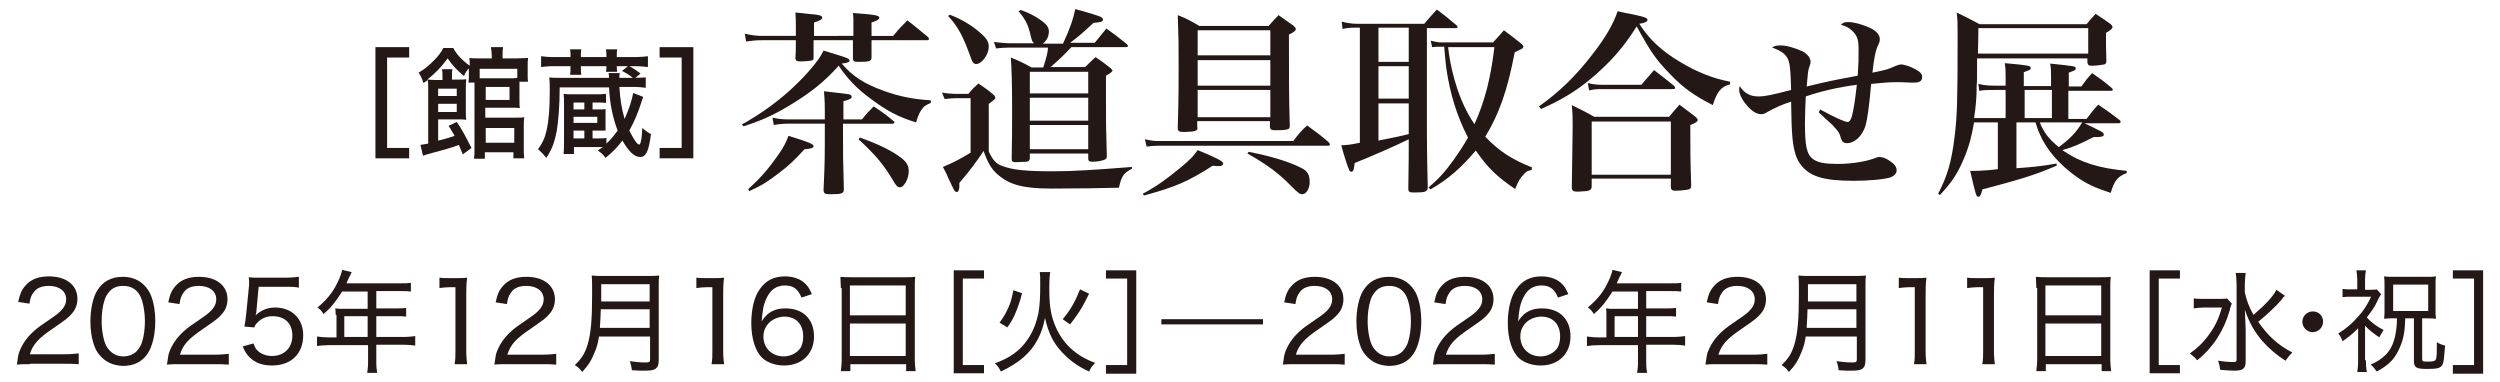 <?xml version="1.0" encoding="UTF-8"?> <svg xmlns="http://www.w3.org/2000/svg" xmlns:xlink="http://www.w3.org/1999/xlink" version="1.1" id="_レイヤー_2" x="0px" y="0px" viewBox="0 0 578 88.4" style="enable-background:new 0 0 578 88.4;" xml:space="preserve"> <style type="text/css"> .st0{fill:#231815;} </style> <g> <g> <g> <path class="st0" d="M89.5,34.2h5.1v2.4h-7.8V10.9h7.8v2.4h-5.1V34.2z"></path> <path class="st0" d="M107,35.7c-0.4-1-0.7-1.6-0.9-2.2c-1.5,0.6-3.3,1.1-7.4,2.2c-0.3,0.1-0.6,0.2-0.9,0.3l-0.6-2.5 c0.7-0.1,0.7-0.1,1.8-0.3V20.8c0-1.2,0-1.7-0.1-2.3c-0.3,0.2-0.5,0.4-1,0.7c-0.3-1-0.6-1.6-1.1-2.4c1.6-1,2.2-1.5,3.5-2.8 c1-1,1.7-1.9,2.2-2.9h2.3c0.7,1.4,2,2.8,3.8,4.1v-0.2c0-0.7,0-1.2-0.1-1.6c0.7,0.1,1.2,0.1,2.4,0.1h2.8v-0.6c0-0.7-0.1-1.3-0.2-2 h2.8c-0.1,0.6-0.1,1.1-0.1,2v0.6h3.1c1.1,0,2.1-0.1,2.8-0.1c-0.1,0.6-0.1,1.1-0.1,1.9v1.8c0,0.8,0,1.4,0.1,1.8h-2 c0,0.4,0,0.5,0,0.9v3.1c0,1,0,1.6,0.1,2.1c-0.6-0.1-1.3-0.1-2.2-0.1h-5.8v2.3h6.8c1,0,1.7,0,2.2-0.1c-0.1,0.7-0.1,1.3-0.1,2.3V34 c0,1.2,0,1.9,0.1,2.6h-2.5v-1.4h-6.6v1.5h-2.5c0.1-0.7,0.1-1.4,0.1-2.5V20.5c0-0.7,0-0.9,0-1.4h-1.4c0.1-0.6,0.1-1,0.1-1.7v-1.6 c-0.6,0.7-0.9,1.1-1.1,1.8c-1.8-1.5-2.7-2.5-3.8-4.1c-1.4,1.9-2.8,3.4-4.7,4.9c0.4,0,1,0.1,2,0.1h1.5v-1c0-0.6,0-1-0.1-1.5h2.4 c-0.1,0.4-0.1,0.9-0.1,1.5v0.9h1.1c1.1,0,1.7,0,2.2-0.1c-0.1,0.7-0.1,1.4-0.1,2.3v4.8c0,1,0,1.7,0.1,2.3c-0.5-0.1-1-0.1-1.8-0.1 h-4.7v4.9c1.8-0.4,2.6-0.7,3.8-1.1c-0.6-1-0.7-1.3-1.4-2.3l1.9-0.9c1.1,1.6,1.9,3,3.4,6L107,35.7z M105.6,22.2v-1.7h-4.3v1.7 H105.6z M101.3,25.9h4.3V24h-4.3V25.9z M119.7,15.9h-8.8v2.2c0.4,0,0.6,0,1,0h5.9c0.9,0,1.2,0,1.8-0.1V15.9z M112.3,23.1h5.5v-3 h-5.5V23.1z M112.3,33h6.6v-3.4h-6.6V33z"></path> <path class="st0" d="M140.2,33.2c1-0.9,1.7-1.8,2.6-3c-1.1-2.9-1.8-6.1-2-10h-11.4c0,4.3-0.3,7.7-0.7,10.2 c-0.5,2.5-1.1,4.2-2.4,6.1c-0.8-1-1.1-1.3-1.9-2c1-1.4,1.6-2.6,2-4.5c0.5-2.3,0.7-5,0.7-8.9c0-1.5,0-2.2-0.1-3.2 c0.7,0.1,1.5,0.1,2.8,0.1h11c0-0.5,0-0.5-0.1-1.1h2.6c-0.1,0.4-0.1,0.5-0.1,1.1h3.1c-0.7-0.6-1.5-1.1-2.5-1.6l1.5-1.2 c1.2,0.6,1.7,1,2.8,1.8l-1.2,1c1.2,0,1.8-0.1,2.4-0.1v2.4c-0.8-0.1-1.6-0.2-2.8-0.2h-3.3c0.2,3.1,0.5,4.8,1.2,7.4 c1-2.2,1.7-4.3,2-6l2.3,0.9c-0.1,0.3-0.1,0.4-0.3,0.9c-0.9,2.8-1.6,4.5-2.9,6.9c0.9,1.8,1.8,3.2,2.2,3.2c0.1,0,0.1,0,0.2,0 c0.3-0.4,0.5-1.5,0.6-3.8c0.7,0.6,1.4,1.1,2,1.4c-0.5,3.9-1.1,5.3-2.5,5.3c-1.3,0-2.6-1.2-4.1-3.8c-1.3,1.7-2.2,2.6-3.9,4 c-0.5-0.7-0.9-1.1-1.8-1.7c0.6-0.4,0.7-0.5,1.2-0.8c-0.6,0-1,0-1.6,0h-5.1v1.6h-2.4c0.1-0.9,0.1-1.8,0.1-2.8v-8.8 c0-1,0-1.6-0.1-2.3c0.6,0.1,1.2,0.1,2.4,0.1h4.9c1.3,0,1.8,0,2.5-0.1v2.1c-0.7-0.1-1.3-0.1-2.4-0.1H137v1.6h1.2 c1.1,0,1.4,0,1.8-0.1c0,0.6,0,0.7,0,1.3v2.4c0,0.5,0,0.8,0,1.3c-0.6,0-0.8,0-1.8,0H137V32h0.8c1.2,0,1.9,0,2.4-0.1V33.2z M131.9,12.8c0-0.6,0-0.9-0.1-1.4h2.6c-0.1,0.5-0.1,0.8-0.1,1.5v0.3h5.9v-0.3c0-0.6,0-1-0.1-1.5h2.6c-0.1,0.5-0.1,0.8-0.1,1.5 v0.3h4.2c1.2,0,2.2-0.1,3-0.2v2.5c-0.9-0.1-1.7-0.2-3-0.2h-4.2c0,0.5,0,0.8,0.1,1.3h-2.6c0.1-0.5,0.1-0.6,0.1-1.3h-5.9v0.5 c0,0.7,0,1,0.1,1.5h-2.6c0.1-0.5,0.1-0.9,0.1-1.4v-0.6H128c-1.3,0-2,0.1-2.9,0.2v-2.5c0.8,0.1,1.7,0.2,2.9,0.2h3.9V12.8z M135.1,25.3v-1.6h-2.5v1.6H135.1z M138.1,28.4V27h-5.5v1.4H138.1z M132.6,30.1V32h2.5v-1.8H132.6z"></path> <path class="st0" d="M152.5,13.3v-2.4h7.8v25.7h-7.8v-2.4h5.1V13.3H152.5z"></path> <path class="st0" d="M171.5,28.8c4.8-2.7,8.9-5.7,12.6-9.3c2-1.9,4-4.2,5.2-5.9c0.4-0.6,0.6-0.9,1.1-1.9c5.3,1.6,6,1.8,6,2.3 c0,0.4-0.4,0.5-1.8,0.7c2.6,3,5.1,4.6,9.7,6.3c3.7,1.3,6.5,1.9,10.9,2.2l0,0.6c-1.2,0.5-1.7,0.8-2.3,1.8 c-0.5,0.8-0.7,1.4-1.1,2.7c-4-1.2-6.8-2.7-10.4-5.4c-3.3-2.4-5.3-4.5-7.5-7.7c-3.2,3.6-6.4,6.2-11.4,9.2 c-3.5,2.1-6.2,3.4-10.6,4.8L171.5,28.8z M197.3,8.3c0-1.7,0-1.7,0-3.6c0-0.3,0-0.9-0.1-1.7c5.4,0.4,6.1,0.6,6.1,1.1 c0,0.4-0.6,0.7-1.8,1.1v3.1h5c1.4-1.7,1.8-2.1,3.3-3.6c2.1,1.7,2.8,2.2,4.8,3.9c0.1,0.2,0.2,0.3,0.2,0.4c0,0.1-0.2,0.3-0.3,0.3 h-13c0,2.6,0,2.6,0,3.9c0,1-0.4,1.1-3.2,1.1c-0.8,0-1-0.1-1.1-0.6c0-2,0-2.1,0-4.4h-9.1c0,0.7,0,1.2,0,1.7c0,0.4,0,1.3,0,2.3 c0,0.5-0.1,0.6-0.5,0.7c-0.4,0.1-1.5,0.2-2.4,0.2c-1,0-1.2-0.1-1.3-0.7c0.1-1.7,0.1-1.7,0.1-4.2h-7.8c-1.4,0-2.3,0.1-3.7,0.3 l-0.3-1.8c1.4,0.3,2.6,0.5,4,0.5h7.8c0-0.6,0-0.6,0-2.1c0-1.1,0-1.8-0.1-3.3c1.2,0.1,2.2,0.2,2.9,0.3c2.7,0.2,3.3,0.4,3.3,0.9 c0,0.4-0.6,0.7-1.9,1.1v3.1H197.3z M173,43.7c2.8-2.5,4.6-4.6,6.8-7.7c1.4-2,1.9-3,2.5-4.6c4.8,1.5,5.8,1.9,5.8,2.4 c0,0.4-0.6,0.6-2.1,0.7c-2.2,2.4-3.5,3.7-5.9,5.5c-2.6,2-4,2.9-6.9,4.2L173,43.7z M199.3,27.6c1.1-1.4,1.5-1.8,2.7-3 c2.1,1.4,2.7,1.8,4.6,3.4c0.2,0.1,0.2,0.2,0.2,0.3c0,0.1-0.2,0.3-0.4,0.3h-11.5c0,7.8,0,7.8,0.2,15.2c0,0.9-0.5,1.1-2.7,1.1 c-0.3,0-0.5,0-0.6,0c-0.1,0-0.2,0-0.2,0c-0.8,0-1.1-0.2-1.2-0.8c0.3-6.9,0.3-6.9,0.3-15.5h-8.6c-1,0-2.1,0.1-3.2,0.3l-0.3-1.7 c1.3,0.3,2.3,0.4,3.5,0.4h8.6c0-0.6,0-1.2,0-1.7c0-1.3,0-2.6-0.2-4.8c2.1,0.2,5,0.6,5.8,0.7c0.4,0.1,0.6,0.3,0.6,0.6 c0,0.4-0.4,0.6-1.9,1v4.2H199.3z M198.8,31.8c4.5,1.6,7.5,3.1,9.7,4.8c1.1,0.9,1.6,1.7,1.6,3c0,1.7-1.1,3.7-2,3.7 c-0.6,0-0.9-0.3-1.7-1.7c-2.1-3.5-3.8-5.6-7.9-9.4L198.8,31.8z"></path> <path class="st0" d="M217.8,21.4c1,0.2,2.3,0.3,3,0.3h3.1c0.9-1.1,1.2-1.4,2.3-2.4c1.6,1.1,2.1,1.4,3.5,2.6 c0.2,0.3,0.4,0.4,0.4,0.6c0,0.4,0,0.4-1.5,1.5v11c0.9,2,1.7,2.9,3.2,3.4c2.4,0.9,5.4,1.2,11.7,1.2c4.7,0,9.2-0.3,18.2-1V39 c-2,1.1-2.4,1.7-3,4.4c-4.2,0.1-9.4,0.2-15.5,0.2c-6.8,0-9.9-0.9-12.7-3.4c-1.3-1.2-2.1-2.5-3.1-5.3c-1.4,2.2-3.2,4.6-5.6,7.4 c0,0.4,0,0.7,0,1c-0.1,0.8-0.3,1.1-0.6,1.1c-0.2,0-0.5-0.2-0.7-0.6c-0.3-0.7-0.8-1.6-1.3-2.7c-0.2-0.6-0.6-1.4-1.2-2.5 c2-0.8,4.5-2.1,6.4-3.3V22.7h-3.4c-0.7,0-1.7,0.1-2.6,0.2L217.8,21.4z M219.6,3.4c2.8,1.1,5.2,2.5,7.4,4.5c1.1,1,1.6,1.8,1.6,2.9 c0,1.8-1.6,4-2.9,4c-0.6,0-0.9-0.4-1.3-1.6c-1.7-4.7-2.9-7.1-5.2-9.5L219.6,3.4z M245.8,10c1.6-3.4,2.4-5.8,2.8-7.9 c2.7,0.7,5.5,1.6,5.9,1.8c0.3,0.2,0.5,0.3,0.5,0.6c0,0.5-0.3,0.6-2.2,0.8c-2.8,2.6-3.4,3.1-5.4,4.6h5.7c1.1-1.4,1.5-1.8,2.7-3.3 c2,1.4,2.6,1.9,4.6,3.5c0.2,0.2,0.4,0.4,0.4,0.5c0,0.2-0.2,0.3-0.6,0.3h-12.5c-1.8,1.9-2.5,2.6-4.8,4.6h8 c0.8-0.8,1.6-1.6,2.4-2.3c1.6,1.1,2,1.4,3.4,2.5c0.3,0.3,0.5,0.5,0.5,0.6c0,0.3-0.6,0.7-1.5,1.2v5.4c0,5.5,0,6.9,0.2,13.2 c0,0.5-0.2,0.7-0.5,0.8c-0.6,0.3-1.8,0.5-2.9,0.5c-0.6,0-0.9-0.2-0.9-0.7v-1.2h-13.5v1.1c-0.1,0.6-0.2,0.7-0.9,0.8 c-0.6,0-1.8,0.1-2.4,0.1c-0.7,0-0.9-0.2-0.9-0.8c0.1-3.9,0.1-7.5,0.1-11.8c0-5.4-0.1-9-0.3-11.6c2.2,0.9,2.8,1.2,4.8,2.3h2.7 c0.9-2.9,1-3.3,1.1-4.6h-9c-0.8,0-2.3,0.1-3,0.2l-0.5-1.5c0.9,0.1,2.6,0.3,3.5,0.3h5.8c-0.5-0.4-0.5-0.6-0.8-1.7 c-0.5-2.3-1.1-3.7-2.8-5.7l0.5-0.3c1.9,0.7,3.1,1.3,4.4,2.2c1.6,1.1,2.1,1.8,2.1,2.8c0,1.1-0.5,2.1-1.4,2.8H245.8z M251.6,21.6 v-5h-13.5v5H251.6z M238.1,22.6v5.3h13.5v-5.3H238.1z M238.1,28.9v5.6h13.5v-5.6H238.1z"></path> <path class="st0" d="M264.2,44.8c3.5-1.9,5.5-3.4,8.8-6.1c2.5-2.1,3-2.7,3.9-4c4.6,1.9,5.9,2.6,5.9,3.1c0,0.4-0.4,0.6-1,0.6 c-0.4,0-0.9,0-1.4-0.1c-5.8,3.7-8.6,4.9-15.9,6.9L264.2,44.8z M264.7,32.2c0.9,0.2,1.9,0.4,2.7,0.4H299c1.3-1.7,1.7-2.2,3.2-3.6 c2.2,1.6,2.9,2.1,4.9,3.8c0.2,0.2,0.4,0.5,0.4,0.6c0,0.1-0.2,0.3-0.4,0.3h-39.7c-0.6,0-1.7,0.1-2.3,0.2L264.7,32.2z M276.9,29.5 c-0.1,0.8-0.5,0.9-2.6,1c-0.3,0-0.5,0-0.7,0c-0.1,0-0.2,0-0.2,0c-0.8,0-1.1-0.2-1.1-1c0.2-6.9,0.2-9.8,0.2-14.5 c0-4.3,0-6.1-0.2-11.5c2.3,0.9,2.9,1.3,5,2.5h16c1-1.1,1.3-1.5,2.3-2.5c1.5,1.1,2,1.4,3.4,2.4c0.4,0.4,0.6,0.6,0.6,0.8 c0,0.4-0.4,0.7-1.6,1.3c0,9.9,0,14.4,0.2,21.1c0,0.4-0.1,0.6-0.3,0.7c-0.3,0.2-1.2,0.3-2.2,0.3c-0.4,0-0.7,0-0.8,0 c-0.1,0-0.2,0-0.3,0c-0.7,0-0.9-0.2-1-0.7v-1.4h-16.8V29.5z M293.7,7h-16.8v5.8h16.8V7z M276.9,13.9v5.9h16.8v-5.9H276.9z M276.9,20.8v6.3h16.8v-6.3H276.9z M288.7,35.1c5.1,1,9.4,2.3,12.1,3.7c1.5,0.7,2,1.6,2,3.3c0,1.5-0.8,2.8-1.7,2.8 c-0.6,0-0.9-0.2-2.6-1.9c-2.9-3-5.8-5.1-10.1-7.5L288.7,35.1z"></path> <path class="st0" d="M329.9,30.2c0,0.8,0,5.2,0.2,13.3c-0.2,0.8-0.6,1-2.8,1c-0.1,0-0.3,0-0.4,0c-0.1,0-0.2,0-0.2,0 c-0.8,0-1.1-0.2-1.1-0.8c0.1-6.6,0.1-7.6,0.1-10.8v-0.7c-3.7,1.8-7.4,3.4-12.5,5.5c-0.2,1.7-0.3,2-0.8,2c-0.2,0-0.4-0.1-0.5-0.5 c-0.3-0.6-1.1-3-1.8-5.6c1.8-0.1,2.4-0.2,4.3-0.6V6.4h-1.1c-1,0-1.6,0-2.9,0.3L310.2,5c1.1,0.3,2.4,0.5,3.5,0.5h15.6 c1.2-1.5,1.7-1.9,2.9-3.3c2,1.5,2.6,2,4.5,3.6c0.2,0.2,0.3,0.3,0.3,0.4c0,0.2-0.2,0.3-0.4,0.3h-6.7V30.2z M318.7,6.4v7.9h7V6.4 H318.7z M318.7,15.3v7.5h7v-7.5H318.7z M318.7,23.9v8.6c3.7-0.7,5.4-1.1,7-1.5v-7.1H318.7z M345.1,9.9c1.1-1.2,1.5-1.6,2.6-2.9 c1.7,1.3,2.3,1.7,3.9,3c0.5,0.4,0.6,0.6,0.6,0.8c0,0.1-0.1,0.3-0.2,0.4c-0.1,0-0.7,0.4-1.8,0.9c-1.7,8.9-3.6,14.2-6.8,19.5 c3.1,3.3,6.2,5.3,10.8,7.1l-0.1,0.6c-0.9,0.2-1.2,0.3-1.7,0.9c-0.9,0.9-1.4,1.7-2.1,3.5c-4.3-2.9-6.4-5-9.1-8.9 c-3.4,4-6.3,6.6-10.5,9l-0.4-0.5c2.5-2.1,3.8-3.6,5.9-6.5c1.2-1.7,2.2-3.2,3.2-5c-2.5-4.8-4.1-9.9-5-15.9 c-0.2-1.7-0.2-1.7-0.5-5.1h-0.6c-0.9,0-1.2,0-2.2,0.1l-0.3-1.5c1.1,0.3,1.8,0.4,2.5,0.4H345.1z M334.8,10.9 c0.8,7,3.1,13.5,6.1,17.8c2.4-5.3,3.8-10.8,4.6-17.8H334.8z"></path> <path class="st0" d="M355.8,24.6c4.8-3.4,8.6-7.1,12.5-12.2c3.1-4,4.7-6.9,5.7-9.8c1.3,0.3,2.3,0.5,2.9,0.6c3.3,0.7,4,0.9,4,1.4 c0,0.4-0.6,0.7-1.9,0.9c2.3,3.6,5.2,6.3,9.4,8.8c3.8,2.3,7.5,3.8,11.6,4.6l0,0.6c-2,0.5-3,1.6-4,4.8c-4.3-2.2-6.9-4-10-7.3 c-3.2-3.3-4.3-4.9-7.6-10.9c-3.1,5-6.3,8.5-10.7,12.2c-3.4,2.8-6.5,4.7-11.4,6.9L355.8,24.6z M368,43c0,1-0.4,1.2-2.9,1.3 c-0.1,0-0.3,0-0.5,0c0,0-0.1,0-0.1,0c-0.8,0-1.1-0.3-1.1-1c0.1-9,0.2-10.9,0.2-14.2c0-1.7,0-2.8-0.2-4.8c2.3,1.1,3,1.5,5.2,2.7 h17.3c1-1.2,1.3-1.6,2.4-2.8c1.6,1.2,2.1,1.6,3.7,2.8c0.4,0.4,0.5,0.5,0.5,0.8c0,0.3-0.6,0.7-1.7,1.1c0,6.1,0,7.9,0.2,13.8 c0,0.1,0,0.2,0,0.2c0,0.6-0.2,0.9-1.1,1c-0.5,0.1-2,0.2-2.6,0.2c-0.7,0-1-0.3-1-0.8c0,0,0-0.1,0-0.2v-1.8H368V43z M367.1,19.2 c1.1,0.3,2.2,0.4,3.2,0.4h9.2c1.2-1.5,1.7-1.9,2.9-3.4c2,1.5,2.6,2,4.6,3.6c0.2,0.2,0.3,0.4,0.3,0.5c0,0.2-0.1,0.3-0.6,0.3h-16.5 c-0.8,0-1.4,0-2.8,0.3L367.1,19.2z M368,40.4h18.3V28.1H368V40.4z"></path> <path class="st0" d="M420.8,25.3c3.7,2,5.7,2.9,6.4,2.9c0.4,0,0.6-0.4,0.9-1.1c0.4-1.4,0.8-3.9,1.2-7.5c-4,0.5-8.4,1.5-11.8,2.7 c-0.1,2.5-0.2,4-0.2,6.1c0,5.4,0.4,7.3,1.9,8.4c1.1,0.8,2.7,1.1,5.7,1.1c3,0,6.2-0.5,8.2-1.2c1-0.4,1.1-0.4,1.5-0.4 c0.6,0,1.5,0.3,2.3,0.9c1.1,0.7,1.6,1.4,1.6,2.2c0,0.7-0.6,1.3-1.4,1.6c-1.6,0.5-5.1,0.8-8.5,0.8c-7.1,0-10.3-1-12.4-3.9 c-1.1-1.5-1.7-3.8-1.9-7.6c-0.1-1.2-0.1-2.7-0.2-6.8c-2.2,0.7-3.7,1.4-5.5,2.4c-0.6,0.4-1,0.5-1.4,0.5c-1.2,0-2.5-0.9-3.7-2.5 c-0.9-1.1-1.4-2.3-1.4-3.1c0-0.2,0-0.6,0.1-0.9c1.1,1.7,2.5,2.4,4.4,2.4c1.3,0,2.9-0.3,7.5-1.5c-0.1-3.7-0.2-5.4-0.5-6.5 c-0.4-1.5-1.5-2.5-3.9-3.3c0.6-0.4,1-0.5,1.9-0.5c1.5,0,3.5,0.6,5.2,1.4c1.1,0.6,1.8,1.5,1.8,2.4c0,0.3,0,0.4-0.3,1.2 c-0.3,1-0.3,1-0.6,4.5c5-1.2,5.4-1.3,11.8-2.5c0.2-2.9,0.2-3.7,0.2-6.3c0-2.1-0.4-3.1-1.5-4.1c-0.7-0.7-1.4-1-2.6-1.4 c0.6-0.5,0.9-0.6,1.7-0.6c1.3,0,3.1,0.5,4.7,1.2c1.7,0.7,2.6,1.7,2.6,2.7c0,0.5,0,0.6-0.4,1.5c-0.6,1.2-0.9,2.9-1.3,6.3 c3.4-0.7,3.4-0.7,5.2-1.5c0.6-0.2,1-0.4,1.4-0.4c0.8,0,2.3,0.5,3.5,1.2c1.1,0.6,1.4,1.1,1.4,1.7c0,0.9-0.6,1.3-1.8,1.3 c-0.2,0-0.4,0-0.7,0c-1.7-0.1-2.9-0.1-3.6-0.1c-1.3,0-2.8,0.1-5.7,0.4c-0.4,5-0.9,8.2-1.3,9.7c-0.8,2.4-2.5,4-4.3,4 c-0.8,0-1.2-0.4-1.5-1.5c-0.2-0.8-0.5-1.3-1.5-2.3c-0.2-0.3-0.2-0.3-2.2-2.1c-0.6-0.6-0.7-0.6-1.3-1.2L420.8,25.3z"></path> <path class="st0" d="M481.5,28.3c4.6,2.2,4.9,2.3,4.9,2.8s-0.5,0.6-2.4,0.6c-2.9,1.5-4.6,2.3-7.2,3c4.2,2.9,8.5,4.2,14.9,4.8 l0,0.5c-2.1,0.8-2.9,1.8-3.7,4.6c-3.7-1.2-5.6-2.1-8-3.8c-3.8-2.7-6.9-6.2-8.4-9.8c-0.4-0.8-0.5-1.2-1-2.7h-4.4v10.6 c4-0.3,6-0.5,9.3-1.1l0,0.5c-5.1,2.2-8.5,3.2-17.2,5.5c-0.2,1.1-0.5,1.7-0.9,1.7c-0.5,0-0.6-0.4-1.9-6c0.6,0,1,0,1.2,0 c1.1,0,4.1-0.2,5.2-0.4V28.3h-5.5c-0.5,3.1-1.2,5.7-2.4,8.5c-1.5,3.5-2.8,5.4-5.5,8.3l-0.4-0.3c2.1-4.1,3.1-7.3,3.8-13.2 c0.6-4.9,0.7-8.1,0.7-23.7c0-2.5,0-3-0.2-5c2.3,1.1,3,1.5,5.3,2.7h24.7c0.9-1.1,1.1-1.3,2.1-2.4c1.6,1,2.1,1.4,3.5,2.4 c0.3,0.3,0.4,0.4,0.4,0.6c0,0.4-0.3,0.7-1.5,1.4c0,2.6,0,2.8,0.1,6.6c-0.1,0.5-0.2,0.6-0.5,0.7c-0.4,0.1-1.9,0.3-2.9,0.3 c-0.7,0-0.9-0.2-1-0.8v-0.9h-25.5c0,5.4,0,5.4-0.1,6.3c0,2.9-0.2,5-0.6,7.5h7.3v-6.5h-2.8c-1.1,0-2.3,0-3.3,0.2l-0.2-1.6 c1.3,0.3,2.2,0.4,3.5,0.4h2.8v-2c0-1.3,0-1.9-0.2-3.2c5.6,0.5,6,0.6,6,1.1c0,0.4,0,0.4-1.6,1v3.2h6.3v-2.3c0-1.1,0-1.7-0.2-2.9 c5.7,0.6,5.9,0.6,5.9,1.1c0,0.4,0,0.4-1.6,1v3.2h2.9c1-1.4,1.3-1.8,2.5-3.1c2,1.4,2.6,1.8,4.6,3.5c0.1,0.1,0.2,0.3,0.2,0.4 c0,0.1-0.2,0.2-0.5,0.2h-9.8v6.5h4.2c1.1-1.4,1.4-1.9,2.7-3.3c2.1,1.4,2.8,1.9,5,3.6c0.1,0.1,0.2,0.3,0.2,0.4 c0,0.1-0.2,0.3-0.4,0.3H481.5z M482.8,6.5h-25.4c0,1.4,0,1.4-0.1,5.9h25.5V6.5z M468.1,27.3h6.3v-6.5h-6.3V27.3z M471.6,28.3 c0.9,2.3,2.2,4,4.4,5.7c2.7-2,4.1-3.5,5.4-5.7H471.6z"></path> </g> <g> <path class="st0" d="M6.9,84.2c-1.7,0-2.1,0-3,0.1c0.3-2,0.3-2.4,0.7-3.3c0.7-1.7,1.8-3.2,3.4-4.6c0.8-0.7,1.5-1.2,4-2.9 c2.4-1.6,3.3-2.8,3.3-4.3c0-1.9-1.6-3.1-4-3.1c-1.7,0-2.9,0.5-3.6,1.6C7.2,68.3,7,69,6.8,70.2l-2.6-0.4C4.6,68,5,67,5.9,66 c1.2-1.4,3-2.1,5.4-2.1c4,0,6.6,2,6.6,5.2c0,1.2-0.4,2.4-1.2,3.3c-0.8,1-1.5,1.5-4.4,3.5c-3.4,2.3-4.7,3.7-5.4,6h8 c1.4,0,2.4-0.1,3.3-0.2v2.5c-1.1-0.1-2-0.1-3.4-0.1H6.9z"></path> <path class="st0" d="M23.5,82.6c-0.7-0.7-1.3-1.5-1.6-2.4c-0.7-1.8-1-3.8-1-5.9c0-2.8,0.6-5.5,1.5-7c1.3-2.2,3.3-3.3,6-3.3 c2,0,3.7,0.7,4.9,1.9c0.7,0.7,1.3,1.6,1.6,2.4c0.7,1.8,1,3.8,1,6c0,3.1-0.7,5.9-1.8,7.5c-1.3,1.9-3.2,2.8-5.7,2.8 C26.4,84.5,24.8,83.9,23.5,82.6z M25.3,67.4c-0.5,0.6-0.9,1.2-1.1,1.9c-0.5,1.5-0.7,3.2-0.7,5c0,2.3,0.5,4.8,1.2,5.9 c0.9,1.4,2.2,2.2,3.8,2.2c1.2,0,2.3-0.4,3.1-1.2c0.5-0.6,1-1.3,1.2-2c0.5-1.5,0.7-3.2,0.7-5c0-2.2-0.5-4.7-1.1-5.8 c-0.8-1.5-2.1-2.3-3.9-2.3C27.1,66.1,26.1,66.5,25.3,67.4z"></path> <path class="st0" d="M41.6,84.2c-1.7,0-2.1,0-3,0.1c0.3-2,0.3-2.4,0.7-3.3c0.7-1.7,1.8-3.2,3.4-4.6c0.8-0.7,1.5-1.2,4-2.9 c2.4-1.6,3.3-2.8,3.3-4.3c0-1.9-1.6-3.1-4-3.1c-1.7,0-2.9,0.5-3.6,1.6c-0.5,0.7-0.7,1.3-0.9,2.6l-2.6-0.4 c0.4-1.9,0.8-2.8,1.7-3.8c1.2-1.4,3-2.1,5.4-2.1c4,0,6.6,2,6.6,5.2c0,1.2-0.4,2.4-1.2,3.3c-0.8,1-1.5,1.5-4.4,3.5 c-3.4,2.3-4.7,3.7-5.4,6h8c1.4,0,2.4-0.1,3.3-0.2v2.5c-1.1-0.1-2-0.1-3.4-0.1H41.6z"></path> <path class="st0" d="M59.3,71.7c0,0.4,0,0.4-0.2,1.2c1.3-1.2,2.7-1.8,4.5-1.8c3.9,0,6.5,2.6,6.5,6.4c0,4.3-2.8,7-7.2,7 c-2.2,0-3.9-0.6-5.2-1.9c-0.7-0.7-1-1.2-1.6-2.5l2.5-0.7c0.3,0.7,0.4,1.1,0.8,1.5c0.8,0.9,2.1,1.4,3.5,1.4c2.8,0,4.7-1.9,4.7-4.7 c0-2.8-1.7-4.5-4.6-4.5c-1.3,0-2.6,0.5-3.5,1.5c-0.3,0.3-0.5,0.5-0.7,1.1l-2.3-0.2c0.2-1.2,0.3-1.6,0.4-2.7l0.6-6 c0.1-0.8,0.1-1,0.1-1.8c0-0.1,0-0.1-0.1-0.9c0.8,0.1,1.3,0.1,2.8,0.1h5.6c1.5,0,2.1-0.1,3.2-0.2v2.5c-1-0.2-1.9-0.2-3.2-0.2h-6.1 L59.3,71.7z"></path> <path class="st0" d="M77.6,72.8c0-0.6,0-1-0.1-1.5c0.5,0.1,1.1,0.1,1.8,0.1H85v-4h-5.9c-1.4,2.2-2.5,3.7-4.3,5.2 c-0.5-0.8-0.8-1.1-1.4-1.5c2.6-2.2,3.9-4,5.1-6.8c0.3-0.8,0.5-1.3,0.6-1.9l2.2,0.5c-0.1,0.3-0.2,0.4-0.3,0.7 c-0.2,0.3-0.2,0.3-0.6,1.2c-0.2,0.5-0.2,0.5-0.3,0.7h12.5c1.1,0,1.7,0,2.4-0.1v2c-0.7-0.1-1.3-0.1-2.4-0.1H87v4h4.5 c1.1,0,1.7,0,2.4-0.1v2c-0.7-0.1-1.3-0.1-2.3-0.1H87v4.8h6.3c1.2,0,1.9-0.1,2.7-0.2v2.2c-0.8-0.1-1.6-0.2-2.7-0.2H87v4 c0,1.2,0.1,1.8,0.2,2.5h-2.3c0.1-0.7,0.2-1.3,0.2-2.5v-3.9h-9.1c-1.1,0-1.9,0.1-2.7,0.2v-2.2c0.8,0.1,1.5,0.2,2.7,0.2h1.8V72.8z M85,77.9v-4.8h-5.4v4.8H85z"></path> <path class="st0" d="M101.6,64.2c0.7,0.1,1.2,0.1,2.3,0.1h1.8c1,0,1.4,0,2.3-0.1c-0.2,1.5-0.2,2.9-0.2,4.3v12.7 c0,1.2,0.1,2,0.2,3h-2.9c0.2-1,0.2-1.8,0.2-3V66.4H104c-0.9,0-1.5,0.1-2.4,0.2V64.2z"></path> <path class="st0" d="M117.3,84.2c-1.7,0-2.1,0-3,0.1c0.3-2,0.3-2.4,0.7-3.3c0.7-1.7,1.8-3.2,3.4-4.6c0.8-0.7,1.5-1.2,4-2.9 c2.4-1.6,3.3-2.8,3.3-4.3c0-1.9-1.6-3.1-4-3.1c-1.7,0-2.9,0.5-3.6,1.6c-0.5,0.7-0.7,1.3-0.9,2.6l-2.6-0.4 c0.4-1.9,0.8-2.8,1.7-3.8c1.2-1.4,3-2.1,5.4-2.1c4,0,6.6,2,6.6,5.2c0,1.2-0.4,2.4-1.2,3.3c-0.8,1-1.5,1.5-4.4,3.5 c-3.4,2.3-4.7,3.7-5.4,6h8c1.4,0,2.4-0.1,3.3-0.2v2.5c-1.1-0.1-2-0.1-3.4-0.1H117.3z"></path> <path class="st0" d="M138.5,77.7c-0.2,1.4-0.5,2.6-1,3.7c-0.7,1.8-1.4,3-2.9,4.6c-0.5-0.7-0.9-1.1-1.7-1.6c1.6-1.5,2.4-2.8,3-4.9 c0.7-2.4,1-5.5,1-11.5c0-2.2,0-3.3-0.1-4.3c1,0.1,1.6,0.1,2.8,0.1h10c1.2,0,1.9,0,2.8-0.1c-0.1,0.7-0.1,1.3-0.1,2.7v16.8 c0,1.1-0.2,1.7-0.8,2.1c-0.5,0.3-1.1,0.4-2.6,0.4c-0.7,0-1.5,0-2.8-0.1c-0.1-0.8-0.2-1.3-0.5-2.1c1.3,0.2,2.5,0.3,3.6,0.3 c0.9,0,1.1-0.1,1.1-0.7v-5.3H138.5z M150.2,75.8v-4.3h-11.3c0,1.1-0.1,2.2-0.2,4.3H150.2z M150.2,69.7v-4H139v4H150.2z"></path> <path class="st0" d="M161,64.2c0.7,0.1,1.2,0.1,2.3,0.1h1.8c1,0,1.4,0,2.3-0.1c-0.2,1.5-0.2,2.9-0.2,4.3v12.7c0,1.2,0.1,2,0.2,3 h-2.9c0.2-1,0.2-1.8,0.2-3V66.4h-1.3c-0.9,0-1.5,0.1-2.4,0.2V64.2z"></path> <path class="st0" d="M185.3,68.8c-0.8-2-1.9-2.8-3.8-2.8c-2,0-3.4,1-4.3,3c-0.7,1.5-0.9,2.7-1.1,5.3c0.5-0.8,0.8-1.1,1.3-1.6 c1.2-1,2.5-1.4,4.2-1.4c4.1,0,6.6,2.5,6.6,6.5c0,4-2.8,6.7-6.9,6.7c-1.9,0-3.7-0.6-4.9-1.6c-1.7-1.5-2.7-4.5-2.7-8.2 c0-3.2,0.7-6.2,2-7.9c1.4-2,3.3-2.9,5.8-2.9c1.9,0,3.6,0.6,4.7,1.7c0.6,0.6,1,1.2,1.5,2.4L185.3,68.8z M176.5,77.8 c0,2.7,2,4.6,4.7,4.6c1.6,0,3.1-0.8,3.9-2c0.4-0.7,0.6-1.6,0.6-2.6c0-2.9-1.7-4.6-4.4-4.6C178.6,73.3,176.5,75.2,176.5,77.8z"></path> <path class="st0" d="M194.4,66.6c0-1-0.1-1.8-0.1-2.6c0.8,0.1,1.6,0.1,2.8,0.1h11.8c1.2,0,2,0,2.7-0.1c-0.1,0.8-0.1,1.5-0.1,2.4 v16.5c0,1.3,0.1,2,0.2,2.9h-2.2v-1.6h-12.9v1.6h-2.2c0.1-0.8,0.2-1.7,0.2-2.9V66.6z M196.5,72.9h12.9V66h-12.9V72.9z M196.5,82.3 h12.9v-7.5h-12.9V82.3z"></path> <path class="st0" d="M220.5,62.5h7v1.9h-4.9v20h4.9v1.9h-7V62.5z"></path> <path class="st0" d="M242.8,63c-0.1,0.7-0.2,1.4-0.2,3.8c0,3.6,0.3,5.8,1.2,8.1c1.7,4.4,4.8,7.3,9.4,9c-0.7,0.7-1,1.1-1.4,2 c-2.6-1.2-4.4-2.5-6.2-4.4c-2.1-2.2-3.2-4.5-4-8c-0.4,2-0.8,3.3-1.7,5c-1.7,3.2-4.3,5.4-8.5,7.4c-0.4-0.8-0.7-1.3-1.4-1.9 c3.4-1.2,5.8-2.9,7.5-5.4c1.3-1.8,2.1-3.9,2.6-6.3c0.3-1.7,0.4-3.7,0.4-6.5c0-1.5,0-2.2-0.1-2.9H242.8z M231.1,74.6 c1-1.4,1.4-2.1,2-3.4c0.6-1.3,0.8-2.2,1.2-4.1l2,0.7c-0.5,1.9-0.8,2.8-1.4,4.3c-0.6,1.4-1,2.2-2,3.6L231.1,74.6z M245.7,73.8 c1.9-2.3,2.9-4.1,4-6.9l2.1,1c-0.2,0.4-0.2,0.4-0.7,1.4c-1,2-2.1,3.7-3.7,5.7L245.7,73.8z"></path> <path class="st0" d="M255.7,86.3v-1.9h4.9v-20h-4.9v-1.9h7v23.9H255.7z"></path> <path class="st0" d="M292,73.8V75h-23.5v-1.2H292z"></path> <path class="st0" d="M299.6,84.2c-1.7,0-2.1,0-3,0.1c0.3-2,0.3-2.4,0.7-3.3c0.7-1.7,1.8-3.2,3.4-4.6c0.8-0.7,1.5-1.2,4-2.9 c2.4-1.6,3.3-2.8,3.3-4.3c0-1.9-1.6-3.1-4-3.1c-1.7,0-2.9,0.5-3.6,1.6c-0.5,0.7-0.7,1.3-0.9,2.6l-2.6-0.4 c0.4-1.9,0.8-2.8,1.7-3.8c1.2-1.4,3-2.1,5.4-2.1c4,0,6.6,2,6.6,5.2c0,1.2-0.4,2.4-1.2,3.3c-0.8,1-1.5,1.5-4.4,3.5 c-3.4,2.3-4.7,3.7-5.4,6h8c1.4,0,2.4-0.1,3.3-0.2v2.5c-1.1-0.1-2-0.1-3.4-0.1H299.6z"></path> <path class="st0" d="M316.2,82.6c-0.7-0.7-1.3-1.5-1.6-2.4c-0.7-1.8-1-3.8-1-5.9c0-2.8,0.6-5.5,1.5-7c1.3-2.2,3.3-3.3,6-3.3 c2,0,3.7,0.7,4.9,1.9c0.7,0.7,1.3,1.6,1.6,2.4c0.7,1.8,1,3.8,1,6c0,3.1-0.7,5.9-1.8,7.5c-1.3,1.9-3.2,2.8-5.7,2.8 C319.1,84.5,317.5,83.9,316.2,82.6z M318,67.4c-0.5,0.6-0.9,1.2-1.1,1.9c-0.5,1.5-0.7,3.2-0.7,5c0,2.3,0.5,4.8,1.2,5.9 c0.9,1.4,2.2,2.2,3.8,2.2c1.2,0,2.3-0.4,3.1-1.2c0.5-0.6,1-1.3,1.2-2c0.5-1.5,0.7-3.2,0.7-5c0-2.2-0.5-4.7-1.1-5.8 c-0.8-1.5-2.1-2.3-3.9-2.3C319.8,66.1,318.8,66.5,318,67.4z"></path> <path class="st0" d="M334.3,84.2c-1.7,0-2.1,0-3,0.1c0.3-2,0.3-2.4,0.7-3.3c0.7-1.7,1.8-3.2,3.4-4.6c0.8-0.7,1.5-1.2,4-2.9 c2.4-1.6,3.3-2.8,3.3-4.3c0-1.9-1.6-3.1-4-3.1c-1.7,0-2.9,0.5-3.6,1.6c-0.5,0.7-0.7,1.3-0.9,2.6l-2.6-0.4 c0.4-1.9,0.8-2.8,1.7-3.8c1.2-1.4,3-2.1,5.4-2.1c4,0,6.6,2,6.6,5.2c0,1.2-0.4,2.4-1.2,3.3c-0.8,1-1.5,1.5-4.4,3.5 c-3.4,2.3-4.7,3.7-5.4,6h8c1.4,0,2.4-0.1,3.3-0.2v2.5c-1.1-0.1-2-0.1-3.4-0.1H334.3z"></path> <path class="st0" d="M360.2,68.8c-0.8-2-1.9-2.8-3.8-2.8c-2,0-3.4,1-4.3,3c-0.7,1.5-0.9,2.7-1.1,5.3c0.5-0.8,0.8-1.1,1.3-1.6 c1.2-1,2.5-1.4,4.2-1.4c4.1,0,6.6,2.5,6.6,6.5c0,4-2.8,6.7-6.9,6.7c-1.9,0-3.7-0.6-4.9-1.6c-1.7-1.5-2.7-4.5-2.7-8.2 c0-3.2,0.7-6.2,2-7.9c1.4-2,3.3-2.9,5.8-2.9c1.9,0,3.6,0.6,4.7,1.7c0.6,0.6,1,1.2,1.5,2.4L360.2,68.8z M351.5,77.8 c0,2.7,2,4.6,4.7,4.6c1.6,0,3.1-0.8,3.9-2c0.4-0.7,0.6-1.6,0.6-2.6c0-2.9-1.7-4.6-4.4-4.6C353.5,73.3,351.5,75.2,351.5,77.8z"></path> <path class="st0" d="M371.4,72.8c0-0.6,0-1-0.1-1.5c0.5,0.1,1.1,0.1,1.8,0.1h5.6v-4h-5.9c-1.4,2.2-2.5,3.7-4.3,5.2 c-0.5-0.8-0.8-1.1-1.4-1.5c2.6-2.2,3.9-4,5.1-6.8c0.3-0.8,0.5-1.3,0.6-1.9l2.2,0.5c-0.1,0.3-0.2,0.4-0.3,0.7 c-0.2,0.3-0.2,0.3-0.6,1.2c-0.2,0.5-0.2,0.5-0.3,0.7h12.5c1.1,0,1.7,0,2.4-0.1v2c-0.7-0.1-1.3-0.1-2.4-0.1h-5.7v4h4.5 c1.1,0,1.7,0,2.4-0.1v2c-0.7-0.1-1.3-0.1-2.3-0.1h-4.6v4.8h6.3c1.2,0,1.9-0.1,2.7-0.2v2.2c-0.8-0.1-1.6-0.2-2.7-0.2h-6.3v4 c0,1.2,0.1,1.8,0.2,2.5h-2.3c0.1-0.7,0.2-1.3,0.2-2.5v-3.9h-9.1c-1.1,0-1.9,0.1-2.7,0.2v-2.2c0.8,0.1,1.5,0.2,2.7,0.2h1.8V72.8z M378.7,77.9v-4.8h-5.4v4.8H378.7z"></path> <path class="st0" d="M397.3,84.2c-1.7,0-2.1,0-3,0.1c0.3-2,0.3-2.4,0.7-3.3c0.7-1.7,1.8-3.2,3.4-4.6c0.8-0.7,1.5-1.2,4-2.9 c2.4-1.6,3.3-2.8,3.3-4.3c0-1.9-1.6-3.1-4-3.1c-1.7,0-2.9,0.5-3.6,1.6c-0.5,0.7-0.7,1.3-0.9,2.6l-2.6-0.4 c0.4-1.9,0.8-2.8,1.7-3.8c1.2-1.4,3-2.1,5.4-2.1c4,0,6.6,2,6.6,5.2c0,1.2-0.4,2.4-1.2,3.3c-0.8,1-1.5,1.5-4.4,3.5 c-3.4,2.3-4.7,3.7-5.4,6h8c1.4,0,2.4-0.1,3.3-0.2v2.5c-1.1-0.1-2-0.1-3.4-0.1H397.3z"></path> <path class="st0" d="M417.5,77.7c-0.2,1.4-0.5,2.6-1,3.7c-0.7,1.8-1.4,3-2.9,4.6c-0.5-0.7-0.9-1.1-1.7-1.6c1.6-1.5,2.4-2.8,3-4.9 c0.7-2.4,1-5.5,1-11.5c0-2.2,0-3.3-0.1-4.3c1,0.1,1.6,0.1,2.8,0.1h10c1.2,0,1.9,0,2.8-0.1c-0.1,0.7-0.1,1.3-0.1,2.7v16.8 c0,1.1-0.2,1.7-0.8,2.1c-0.5,0.3-1.1,0.4-2.6,0.4c-0.7,0-1.5,0-2.8-0.1c-0.1-0.8-0.2-1.3-0.5-2.1c1.3,0.2,2.5,0.3,3.6,0.3 c0.9,0,1.1-0.1,1.1-0.7v-5.3H417.5z M429.2,75.8v-4.3h-11.3c0,1.1-0.1,2.2-0.2,4.3H429.2z M429.2,69.7v-4H418v4H429.2z"></path> <path class="st0" d="M439,64.2c0.7,0.1,1.2,0.1,2.3,0.1h1.8c1,0,1.4,0,2.3-0.1c-0.2,1.5-0.2,2.9-0.2,4.3v12.7c0,1.2,0.1,2,0.2,3 h-2.9c0.2-1,0.2-1.8,0.2-3V66.4h-1.3c-0.9,0-1.5,0.1-2.4,0.2V64.2z"></path> <path class="st0" d="M454.8,64.2c0.7,0.1,1.2,0.1,2.3,0.1h1.8c1,0,1.4,0,2.3-0.1c-0.2,1.5-0.2,2.9-0.2,4.3v12.7 c0,1.2,0.1,2,0.2,3h-2.9c0.2-1,0.2-1.8,0.2-3V66.4h-1.3c-0.9,0-1.5,0.1-2.4,0.2V64.2z"></path> <path class="st0" d="M470.8,66.6c0-1-0.1-1.8-0.1-2.6c0.8,0.1,1.6,0.1,2.8,0.1h11.8c1.2,0,2,0,2.7-0.1c-0.1,0.8-0.1,1.5-0.1,2.4 v16.5c0,1.3,0.1,2,0.2,2.9h-2.2v-1.6h-12.9v1.6h-2.2c0.1-0.8,0.2-1.7,0.2-2.9V66.6z M472.9,72.9h12.9V66h-12.9V72.9z M472.9,82.3 h12.9v-7.5h-12.9V82.3z"></path> <path class="st0" d="M497,62.5h7v1.9h-4.9v20h4.9v1.9h-7V62.5z"></path> <path class="st0" d="M516,70.2c-0.2,0.5-0.3,0.6-0.5,1.6c-1.4,4.8-3.9,8.6-7.5,11.5c-0.6-0.7-1-1-1.7-1.6 c1.6-1.1,2.9-2.3,4.1-3.9c1.6-2.1,2.5-3.9,3.3-6.7h-4c-1,0-1.9,0.1-2.5,0.2V69c0.7,0.1,1.3,0.1,2.6,0.1h2.7c1.3,0,1.9,0,2.4-0.1 L516,70.2z M528.3,68.4c-0.4,0.3-0.4,0.3-0.8,0.9c-1.4,1.6-3.1,3.2-5.4,5.1c2.3,3.3,4.6,5.4,7.9,7.1c-0.7,0.7-0.9,0.9-1.6,1.9 c-1.9-1.2-3.9-2.9-5.3-4.5c-1.9-2.2-3.1-4.4-4.1-7.3c0.1,2.7,0.2,3.5,0.2,4.7v7.2c0,1.7-0.6,2.2-2.6,2.2c-0.9,0-2.1-0.1-3.3-0.2 c-0.1-0.9-0.2-1.3-0.5-2.1c1.5,0.2,2.5,0.3,3.5,0.3c0.7,0,0.8-0.1,0.8-0.7V65.7c0-1-0.1-1.8-0.2-2.6h2.3 c-0.1,0.9-0.2,1.6-0.2,2.6v1.9c0.4,1.8,0.9,3.2,2,5.2c2.8-2.4,4.5-4.2,5.3-5.8L528.3,68.4z"></path> <path class="st0" d="M537.1,74.4c0,1.3-1.1,2.4-2.4,2.4c-1.3,0-2.4-1.1-2.4-2.4c0-1.3,1.1-2.4,2.4-2.4 C536.1,72,537.1,73,537.1,74.4z"></path> <path class="st0" d="M547,83.3c0,1.3,0.1,2,0.2,2.7H545c0.1-0.7,0.2-1.4,0.2-2.7v-7.4c-1.2,1.2-1.9,1.8-3.6,3 c-0.3-0.8-0.5-1.2-1-1.8c1.8-1.1,3.1-2.2,4.5-3.8c1.4-1.5,2.2-2.8,3.1-4.7h-4.5c-0.9,0-1.4,0-2.1,0.1v-1.9c0.6,0.1,1.1,0.1,2,0.1 h1.4v-2.4c0-0.7-0.1-1.3-0.2-2h2.2c-0.1,0.6-0.2,1.2-0.2,2V67h1.1c0.7,0,1.2,0,1.6-0.1l1,1.1c-0.2,0.4-0.3,0.4-1.1,2.1 c-0.4,0.9-1.2,2-2.2,3.3c1.1,1.2,2.2,2,3.9,2.9c-0.4,0.6-0.6,0.9-1,1.7c-1.3-0.9-2.3-1.6-3.3-2.7V83.3z M553.3,73.6 c-0.8,0-1.4,0-2.1,0.1c0.1-0.6,0.1-1.3,0.1-2.2V66c0-0.8,0-1.4-0.1-2.1c0.7,0.1,1.3,0.1,2.4,0.1h7.3c1.1,0,1.6,0,2.3-0.1 c-0.1,0.6-0.1,1.3-0.1,2.1v5.6c0,0.9,0,1.5,0.1,2.1c-0.7-0.1-1.3-0.1-2.1-0.1H560v8.3c0,1.4,0,1.4,0.1,1.5 c0.1,0.2,0.4,0.2,1.1,0.2c1.5,0,1.8-0.1,2-0.6c0.2-0.6,0.2-1.4,0.2-3.9c0.6,0.4,1.1,0.6,1.9,0.8c-0.2,2.7-0.3,3.6-0.5,4.2 c-0.4,1-1.2,1.2-3.6,1.2c-1.6,0-2.1-0.1-2.6-0.4c-0.3-0.3-0.5-0.6-0.5-1.3V73.6h-2c-0.1,3.1-0.4,4.7-1.2,6.6 c-1.1,2.6-2.4,4.1-5.4,5.7c-0.5-0.7-0.8-1.1-1.4-1.6c1.6-0.7,2.6-1.4,3.6-2.4c1.6-1.7,2.4-4.2,2.5-8.3H553.3z M553.3,71.9h8.1 v-6.1h-8.1V71.9z"></path> <path class="st0" d="M567.1,86.3v-1.9h4.9v-20h-4.9v-1.9h7v23.9H567.1z"></path> </g> </g> </g> </svg> 